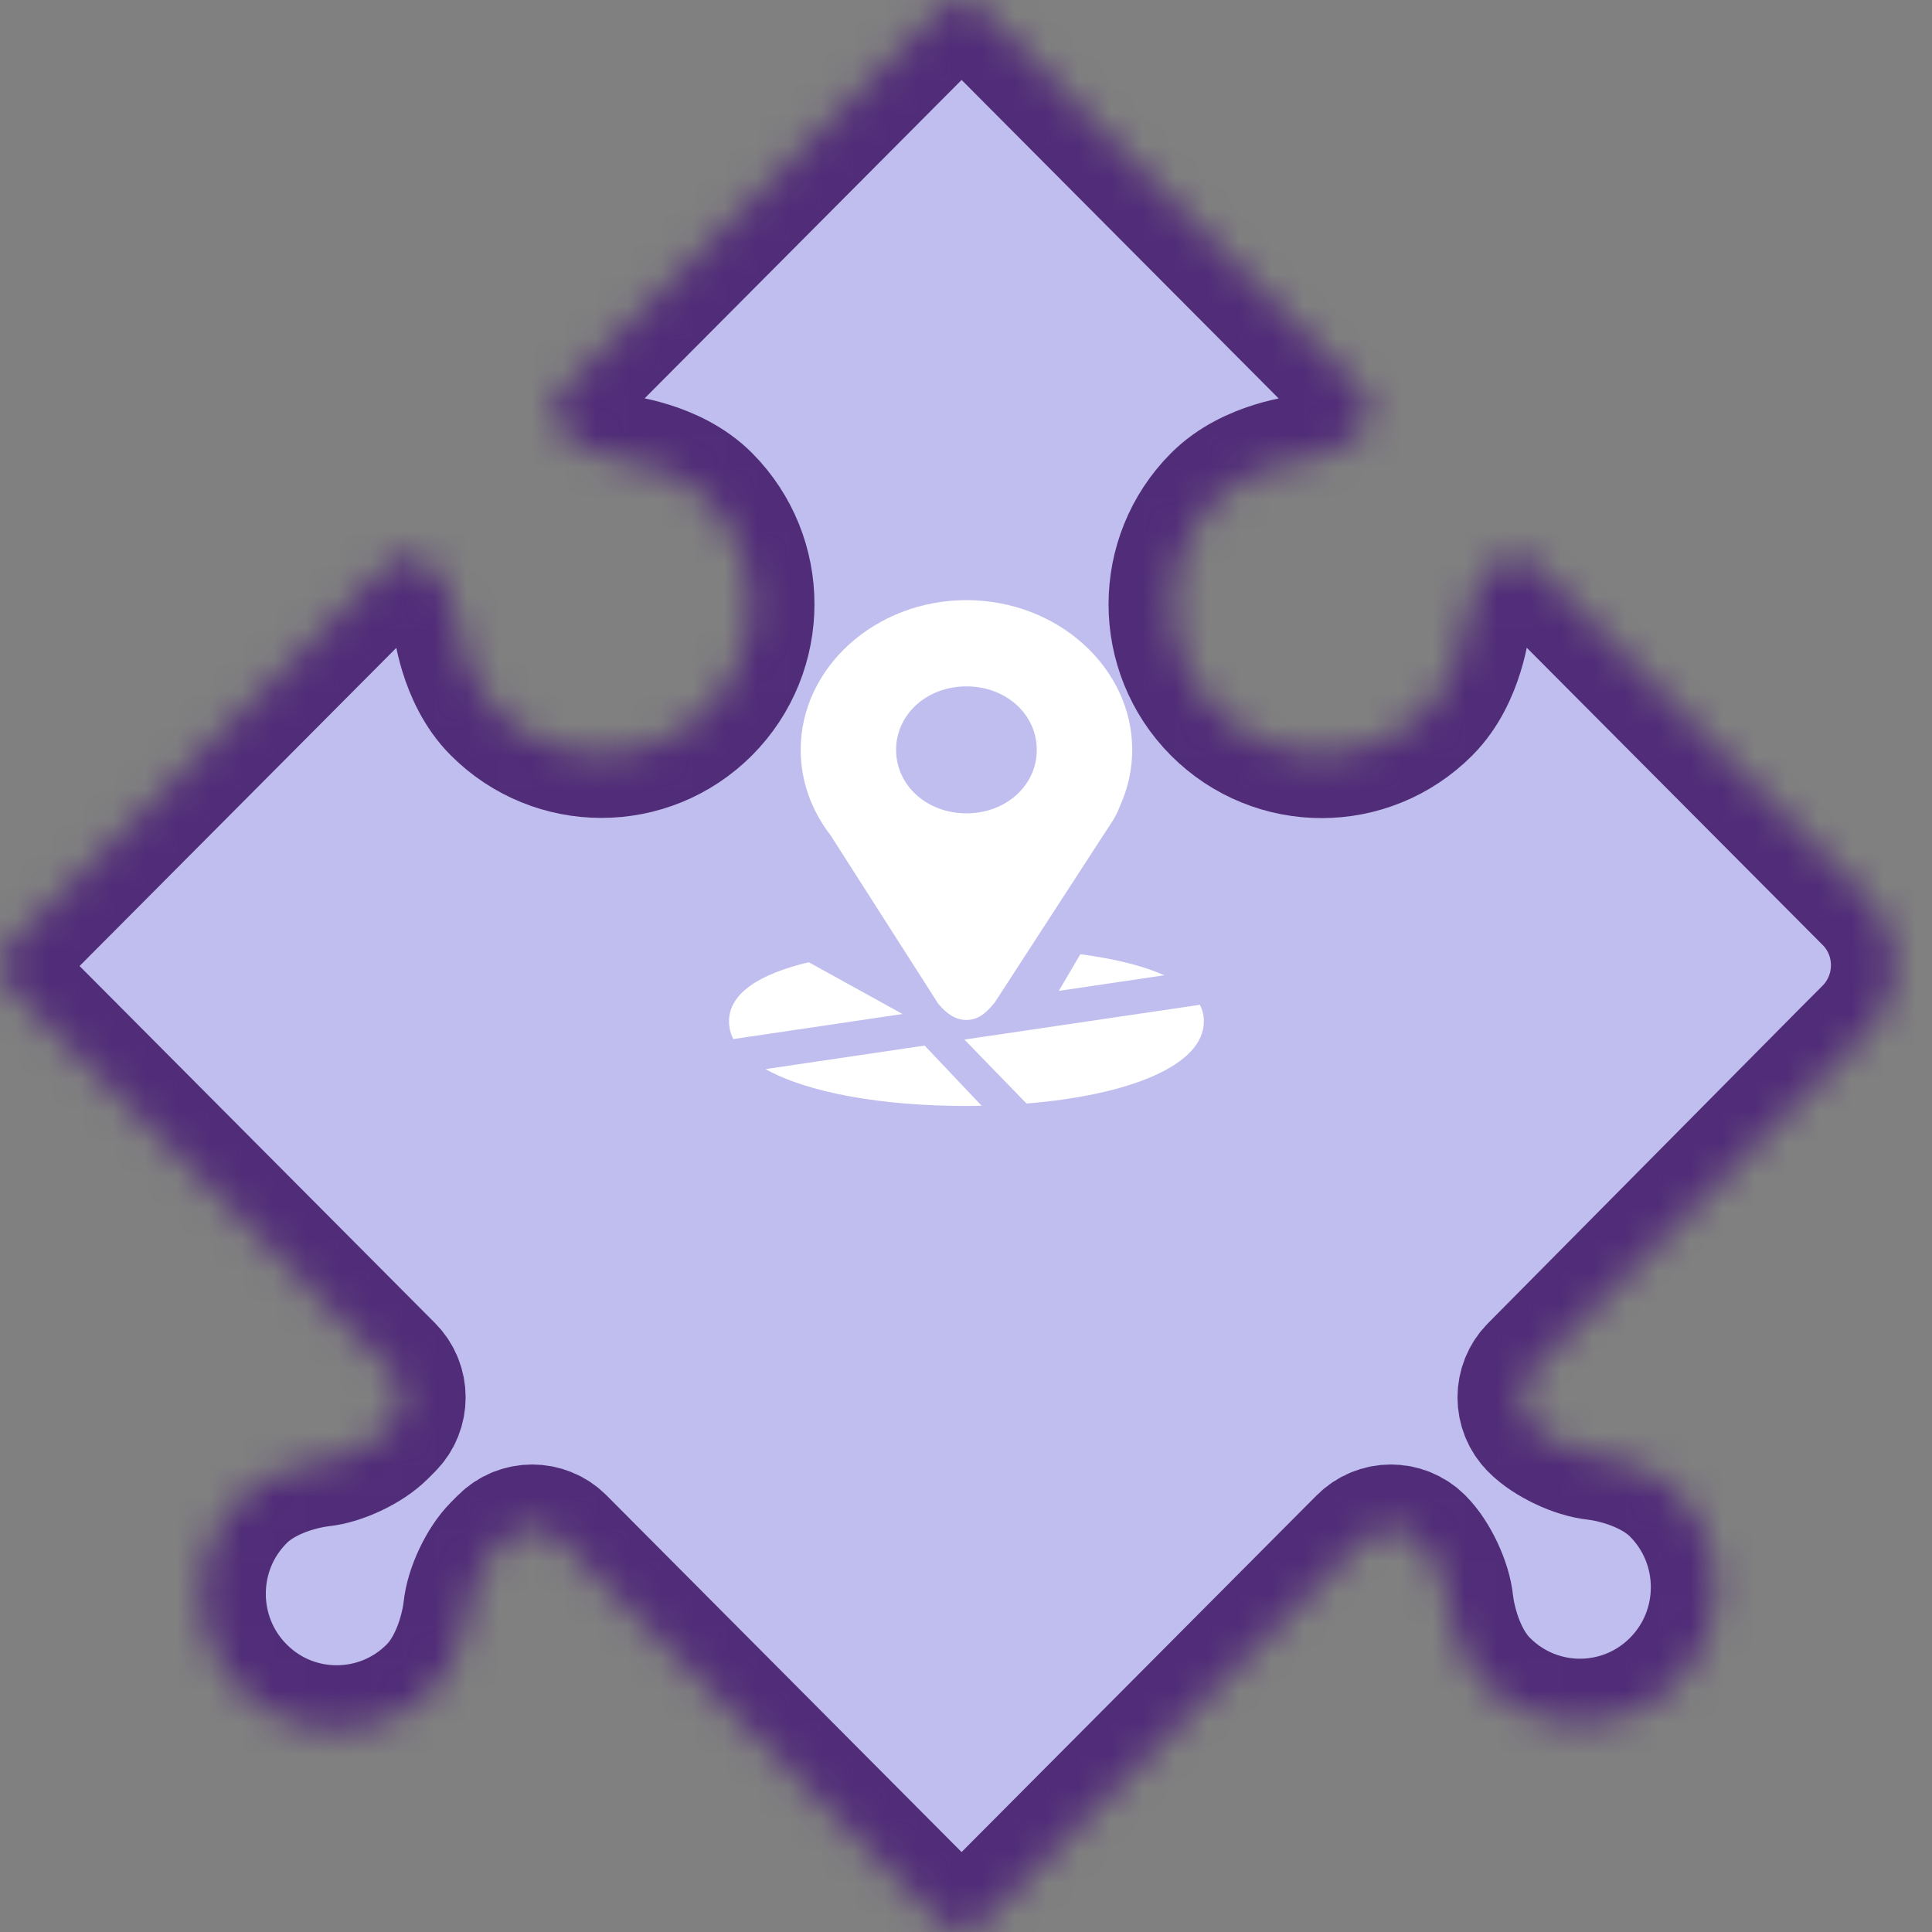 <?xml version="1.0" encoding="UTF-8"?> <svg xmlns="http://www.w3.org/2000/svg" width="60" height="60" viewBox="0 0 60 60" fill="none"><rect x="0" y="0" width="60" height="60" fill="#808080" stroke="none"/> <mask id="path-1-inside-1_136_61" fill="white"> <path fill-rule="evenodd" clip-rule="evenodd" d="M29.862 60C29.645 60 29.43 59.918 29.266 59.753L17.418 47.85C17.173 47.604 16.849 47.481 16.527 47.481H16.527C16.205 47.481 15.882 47.604 15.637 47.85L15.425 48.063C15.197 48.294 14.991 48.614 14.829 48.958C14.668 49.301 14.552 49.664 14.521 49.989L14.519 50.003C14.51 50.084 14.457 50.487 14.295 50.977C14.133 51.469 13.861 52.045 13.427 52.48C12.606 53.305 11.531 53.716 10.454 53.716C9.379 53.716 8.306 53.305 7.486 52.481C6.664 51.656 6.255 50.578 6.255 49.497C6.255 48.416 6.664 47.337 7.486 46.513C7.948 46.047 8.569 45.767 9.077 45.609C9.331 45.53 9.555 45.481 9.714 45.452C9.794 45.437 9.858 45.428 9.901 45.422L9.95 45.416L9.964 45.414C10.287 45.382 10.649 45.265 10.991 45.103C11.333 44.94 11.652 44.734 11.882 44.504L12.093 44.292C12.338 44.046 12.461 43.721 12.461 43.397C12.461 43.074 12.339 42.748 12.094 42.502L0.246 30.6C0.082 30.435 0 30.219 0 30.001C0 29.782 0.082 29.566 0.246 29.401L12.094 17.5C12.258 17.334 12.473 17.253 12.69 17.252C12.908 17.253 13.123 17.334 13.287 17.5L13.413 17.627H13.413C13.594 17.806 13.783 18.095 13.928 18.404C14.073 18.712 14.175 19.044 14.199 19.298C14.2 19.308 14.241 19.724 14.41 20.273C14.58 20.821 14.878 21.505 15.412 22.042C16.313 22.947 17.496 23.401 18.677 23.401H18.678C19.858 23.401 21.041 22.948 21.942 22.043C22.843 21.137 23.294 19.948 23.294 18.761C23.294 17.575 22.842 16.388 21.941 15.482C21.406 14.946 20.725 14.647 20.178 14.476C19.632 14.305 19.218 14.264 19.208 14.264C18.955 14.24 18.625 14.137 18.319 13.991C18.011 13.846 17.723 13.656 17.544 13.475L17.419 13.349C17.255 13.184 17.173 12.967 17.173 12.749C17.173 12.531 17.255 12.315 17.418 12.15L29.267 0.247H29.267C29.43 0.082 29.645 0 29.863 0C30.08 0 30.296 0.082 30.46 0.247L42.307 12.149C42.472 12.314 42.553 12.53 42.553 12.748C42.553 12.967 42.471 13.183 42.307 13.348L42.176 13.48C41.997 13.661 41.709 13.851 41.401 13.997C41.094 14.143 40.765 14.245 40.513 14.269C40.503 14.27 40.088 14.311 39.542 14.481C38.996 14.652 38.315 14.951 37.779 15.489C36.879 16.393 36.427 17.581 36.427 18.767C36.427 19.954 36.878 21.143 37.779 22.049C38.68 22.954 39.863 23.407 41.044 23.407H41.044C42.225 23.407 43.407 22.953 44.308 22.048C44.843 21.51 45.141 20.826 45.311 20.277C45.481 19.728 45.522 19.311 45.522 19.302C45.546 19.048 45.648 18.717 45.794 18.408C45.938 18.099 46.128 17.81 46.308 17.63L46.439 17.499C46.603 17.334 46.818 17.252 47.036 17.252C47.253 17.252 47.468 17.334 47.632 17.499L58.072 27.987V27.987C59.147 29.128 59.121 30.916 58.015 32.027L57.336 32.707L47.632 42.502C47.387 42.748 47.264 43.074 47.264 43.397C47.264 43.72 47.387 44.046 47.632 44.292L47.64 44.301C47.87 44.531 48.19 44.737 48.532 44.899C48.874 45.061 49.236 45.177 49.558 45.209L49.572 45.211C49.653 45.22 50.054 45.273 50.542 45.436C51.031 45.599 51.605 45.872 52.038 46.308C52.858 47.132 53.268 48.211 53.268 49.292C53.268 50.373 52.859 51.452 52.038 52.276C51.217 53.101 50.143 53.512 49.067 53.513C47.991 53.512 46.917 53.1 46.097 52.276C45.633 51.812 45.354 51.188 45.197 50.678C45.119 50.422 45.069 50.197 45.04 50.037C45.026 49.957 45.017 49.893 45.011 49.85L45.005 49.801L45.003 49.786C44.971 49.462 44.855 49.098 44.694 48.755C44.532 48.411 44.327 48.09 44.097 47.859L44.089 47.851C43.843 47.605 43.519 47.481 43.198 47.481H43.197C42.876 47.481 42.552 47.605 42.307 47.851L30.459 59.753C30.295 59.917 30.08 60 29.862 60Z"></path> </mask> <path fill-rule="evenodd" clip-rule="evenodd" d="M29.862 60C29.645 60 29.43 59.918 29.266 59.753L17.418 47.85C17.173 47.604 16.849 47.481 16.527 47.481H16.527C16.205 47.481 15.882 47.604 15.637 47.85L15.425 48.063C15.197 48.294 14.991 48.614 14.829 48.958C14.668 49.301 14.552 49.664 14.521 49.989L14.519 50.003C14.51 50.084 14.457 50.487 14.295 50.977C14.133 51.469 13.861 52.045 13.427 52.48C12.606 53.305 11.531 53.716 10.454 53.716C9.379 53.716 8.306 53.305 7.486 52.481C6.664 51.656 6.255 50.578 6.255 49.497C6.255 48.416 6.664 47.337 7.486 46.513C7.948 46.047 8.569 45.767 9.077 45.609C9.331 45.53 9.555 45.481 9.714 45.452C9.794 45.437 9.858 45.428 9.901 45.422L9.95 45.416L9.964 45.414C10.287 45.382 10.649 45.265 10.991 45.103C11.333 44.94 11.652 44.734 11.882 44.504L12.093 44.292C12.338 44.046 12.461 43.721 12.461 43.397C12.461 43.074 12.339 42.748 12.094 42.502L0.246 30.6C0.082 30.435 0 30.219 0 30.001C0 29.782 0.082 29.566 0.246 29.401L12.094 17.5C12.258 17.334 12.473 17.253 12.69 17.252C12.908 17.253 13.123 17.334 13.287 17.5L13.413 17.627H13.413C13.594 17.806 13.783 18.095 13.928 18.404C14.073 18.712 14.175 19.044 14.199 19.298C14.2 19.308 14.241 19.724 14.41 20.273C14.58 20.821 14.878 21.505 15.412 22.042C16.313 22.947 17.496 23.401 18.677 23.401H18.678C19.858 23.401 21.041 22.948 21.942 22.043C22.843 21.137 23.294 19.948 23.294 18.761C23.294 17.575 22.842 16.388 21.941 15.482C21.406 14.946 20.725 14.647 20.178 14.476C19.632 14.305 19.218 14.264 19.208 14.264C18.955 14.24 18.625 14.137 18.319 13.991C18.011 13.846 17.723 13.656 17.544 13.475L17.419 13.349C17.255 13.184 17.173 12.967 17.173 12.749C17.173 12.531 17.255 12.315 17.418 12.15L29.267 0.247H29.267C29.43 0.082 29.645 0 29.863 0C30.08 0 30.296 0.082 30.46 0.247L42.307 12.149C42.472 12.314 42.553 12.53 42.553 12.748C42.553 12.967 42.471 13.183 42.307 13.348L42.176 13.48C41.997 13.661 41.709 13.851 41.401 13.997C41.094 14.143 40.765 14.245 40.513 14.269C40.503 14.27 40.088 14.311 39.542 14.481C38.996 14.652 38.315 14.951 37.779 15.489C36.879 16.393 36.427 17.581 36.427 18.767C36.427 19.954 36.878 21.143 37.779 22.049C38.68 22.954 39.863 23.407 41.044 23.407H41.044C42.225 23.407 43.407 22.953 44.308 22.048C44.843 21.51 45.141 20.826 45.311 20.277C45.481 19.728 45.522 19.311 45.522 19.302C45.546 19.048 45.648 18.717 45.794 18.408C45.938 18.099 46.128 17.81 46.308 17.63L46.439 17.499C46.603 17.334 46.818 17.252 47.036 17.252C47.253 17.252 47.468 17.334 47.632 17.499L58.072 27.987V27.987C59.147 29.128 59.121 30.916 58.015 32.027L57.336 32.707L47.632 42.502C47.387 42.748 47.264 43.074 47.264 43.397C47.264 43.72 47.387 44.046 47.632 44.292L47.64 44.301C47.87 44.531 48.19 44.737 48.532 44.899C48.874 45.061 49.236 45.177 49.558 45.209L49.572 45.211C49.653 45.22 50.054 45.273 50.542 45.436C51.031 45.599 51.605 45.872 52.038 46.308C52.858 47.132 53.268 48.211 53.268 49.292C53.268 50.373 52.859 51.452 52.038 52.276C51.217 53.101 50.143 53.512 49.067 53.513C47.991 53.512 46.917 53.1 46.097 52.276C45.633 51.812 45.354 51.188 45.197 50.678C45.119 50.422 45.069 50.197 45.04 50.037C45.026 49.957 45.017 49.893 45.011 49.85L45.005 49.801L45.003 49.786C44.971 49.462 44.855 49.098 44.694 48.755C44.532 48.411 44.327 48.09 44.097 47.859L44.089 47.851C43.843 47.605 43.519 47.481 43.198 47.481H43.197C42.876 47.481 42.552 47.605 42.307 47.851L30.459 59.753C30.295 59.917 30.08 60 29.862 60Z" fill="#C0BEEE" stroke="#512C78" stroke-width="4" mask="url(#path-1-inside-1_136_61)"></path> <path fill-rule="evenodd" clip-rule="evenodd" d="M24.866 23.288C24.866 20.733 27.186 18.638 30.014 18.638C32.842 18.638 35.162 20.733 35.162 23.288C35.162 23.883 35.034 24.472 34.785 25.023C34.731 25.164 34.667 25.308 34.581 25.449L34.579 25.453L30.895 31.13L30.883 31.143C30.67 31.405 30.445 31.64 30.077 31.674C29.893 31.69 29.706 31.636 29.555 31.546C29.404 31.455 29.275 31.333 29.144 31.177L29.13 31.16L25.792 25.937C25.21 25.185 24.866 24.27 24.866 23.288ZM32.198 23.288C32.198 22.181 31.241 21.316 30.014 21.316C28.787 21.316 27.829 22.182 27.829 23.288C27.829 24.394 28.787 25.259 30.014 25.259C31.241 25.259 32.198 24.394 32.198 23.288ZM32.882 30.773L33.551 29.634C34.601 29.774 35.495 29.988 36.156 30.288L32.882 30.773ZM22.64 31.719C22.64 30.838 23.601 30.245 25.117 29.883L28.029 31.491L22.774 32.269C22.686 32.096 22.64 31.909 22.64 31.719ZM29.951 32.285L37.264 31.205C37.344 31.365 37.387 31.536 37.387 31.719C37.387 33.098 35.047 34.014 31.88 34.271L29.951 32.285ZM23.774 33.202L28.715 32.471L30.485 34.34C30.452 34.341 30.419 34.341 30.385 34.342C30.262 34.345 30.139 34.347 30.014 34.347C27.386 34.347 25.08 33.935 23.774 33.202Z" fill="white"></path> </svg> 